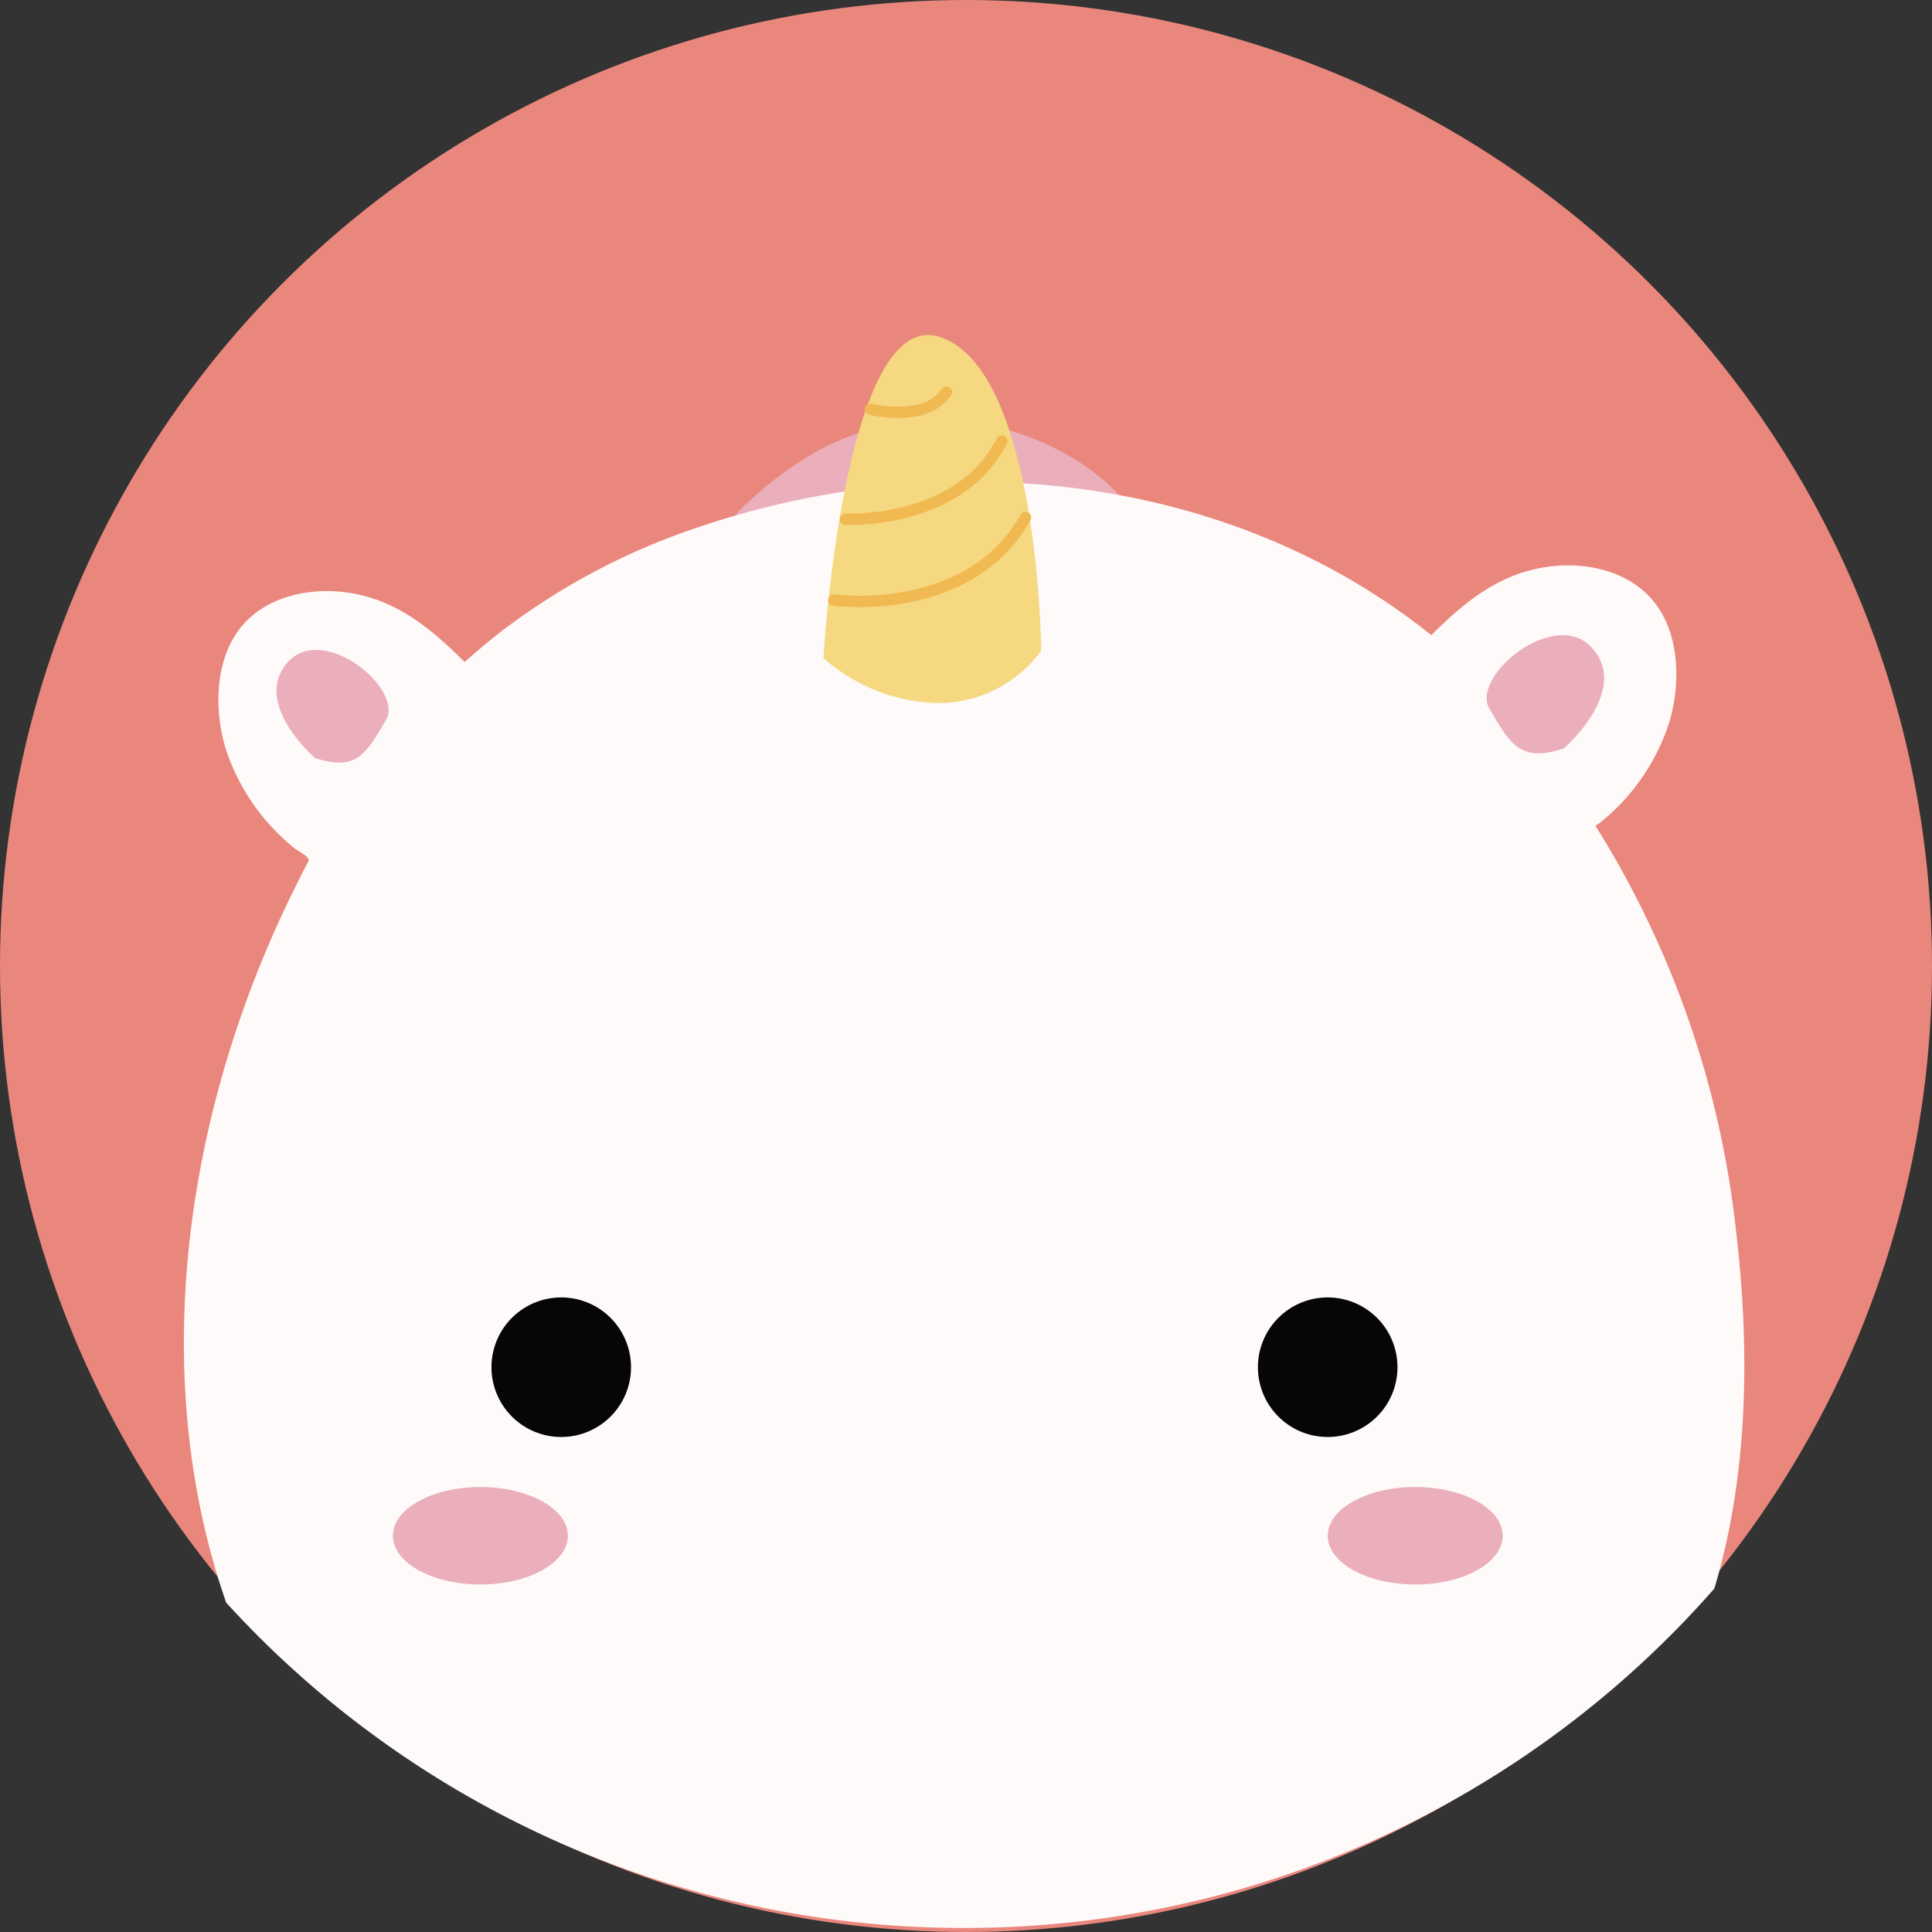 <svg xmlns="http://www.w3.org/2000/svg" xmlns:xlink="http://www.w3.org/1999/xlink" width="170" height="170" viewBox="0 0 170 170">
  <rect x="0" y="0" width="170" height="170" fill="#333333" stroke="none"/>
  <defs>
    <clipPath id="clip-path">
      <rect id="Rectangle_550" data-name="Rectangle 550" width="137.305" height="140.16" fill="none"/>
    </clipPath>
  </defs>
  <g id="Group_126" data-name="Group 126" transform="translate(-0.174 -0.373)">
    <circle id="Ellipse_48" data-name="Ellipse 48" cx="85" cy="85" r="85" transform="translate(0.174 0.373)" fill="#ea877d"/>
    <g id="Group_119" data-name="Group 119" transform="translate(16.355 29.857)">
      <g id="Group_118" data-name="Group 118" transform="translate(0 0)" clip-path="url(#clip-path)">
        <path id="Path_309" data-name="Path 309" d="M28.495,14.837c.349,0,1.872-2.066,2.141-2.331A33.207,33.207,0,0,1,36.6,7.8,22.152,22.152,0,0,1,51.771,4.86c5.811.976,12.8,4.714,14.93,10.561l-38.206-.584" transform="translate(18.256 2.921)" fill="#eaafba"/>
        <path id="Path_310" data-name="Path 310" d="M68.649,135.119a87.736,87.736,0,0,0,66.017-29.862c3.035-10.131,3.13-21.243,1.895-31.586A84.126,84.126,0,0,0,117.429,28.82C99.816,8.112,70.168,3.319,44.99,11.956a59.6,59.6,0,0,0-17.061,9.073,63.658,63.658,0,0,0-18.075,22.4q-.7,1.39-1.345,2.8C-.144,65.03-3,87.134,3.72,106.492a87.729,87.729,0,0,0,64.929,28.626" transform="translate(0 5.042)" fill="snow"/>
        <path id="Path_311" data-name="Path 311" d="M16.495,57.752a6.14,6.14,0,1,1,6.141,6.141,6.141,6.141,0,0,1-6.141-6.141" transform="translate(10.568 33.066)" fill="#060606"/>
        <path id="Path_312" data-name="Path 312" d="M57.6,57.752a6.14,6.14,0,1,1,6.141,6.141A6.141,6.141,0,0,1,57.6,57.752" transform="translate(36.905 33.066)" fill="#060606"/>
        <path id="Path_313" data-name="Path 313" d="M26.607,66.069c0,2.369-3.447,4.289-7.7,4.289s-7.7-1.92-7.7-4.289,3.447-4.289,7.7-4.289,7.7,1.92,7.7,4.289" transform="translate(7.181 39.581)" fill="#eaafba"/>
        <path id="Path_314" data-name="Path 314" d="M76.745,66.069c0,2.369-3.447,4.289-7.7,4.289s-7.7-1.92-7.7-4.289,3.447-4.289,7.7-4.289,7.7,1.92,7.7,4.289" transform="translate(39.302 39.581)" fill="#eaafba"/>
        <path id="Path_315" data-name="Path 315" d="M34.3,28.418S36.116-2.9,44.694.218s8.771,27.55,8.771,27.55A11.193,11.193,0,0,1,44.5,32.382a15.7,15.7,0,0,1-10.2-3.964" transform="translate(21.973 0)" fill="#f5d880"/>
        <path id="Path_316" data-name="Path 316" d="M36.818,4.559s4.809,1.234,6.692-1.495" transform="translate(23.588 1.963)" fill="none" stroke="#f1b951" stroke-linecap="round" stroke-linejoin="round" stroke-width="1"/>
        <path id="Path_317" data-name="Path 317" d="M35.485,12.562s9.985.523,13.754-6.884" transform="translate(22.734 3.638)" fill="none" stroke="#f1b951" stroke-linecap="round" stroke-linejoin="round" stroke-width="1"/>
        <path id="Path_318" data-name="Path 318" d="M34.851,17.051S46.72,18.69,51.724,9.788" transform="translate(22.328 6.271)" fill="none" stroke="#f1b951" stroke-linecap="round" stroke-linejoin="round" stroke-width="1"/>
        <path id="Path_319" data-name="Path 319" d="M9.762,37.285c-.149-.317-.96-.715-1.229-.938a18.627,18.627,0,0,1-6.064-8.825c-1.062-3.555-.93-8.289,1.8-11.1,2.326-2.394,5.974-3.039,9.165-2.528,4.3.686,7.355,3.332,10.3,6.3l1.17,1.17L10.346,38.518l-.584-1.234" transform="translate(1.186 8.797)" fill="snow"/>
        <path id="Path_320" data-name="Path 320" d="M8.353,26.4S2.8,21.619,5.915,18.013s10.331,2.34,8.676,5.068S12.154,27.662,8.353,26.4" transform="translate(3.181 10.817)" fill="#eaafba"/>
        <path id="Path_321" data-name="Path 321" d="M81.132,35.906c.149-.317.96-.715,1.229-.938a18.627,18.627,0,0,0,6.064-8.825c1.062-3.555.93-8.289-1.8-11.1C84.3,12.649,80.651,12,77.46,12.515c-4.3.686-7.355,3.332-10.3,6.3l-1.17,1.17L80.548,37.139l.584-1.234" transform="translate(42.279 7.914)" fill="snow"/>
        <path id="Path_322" data-name="Path 322" d="M76.657,26.061s5.821-5,2.553-8.782S68.386,19.73,70.122,22.59s2.553,4.8,6.535,3.472" transform="translate(44.761 10.313)" fill="#eaafba"/>
      </g>
    </g>
  </g>
</svg>

